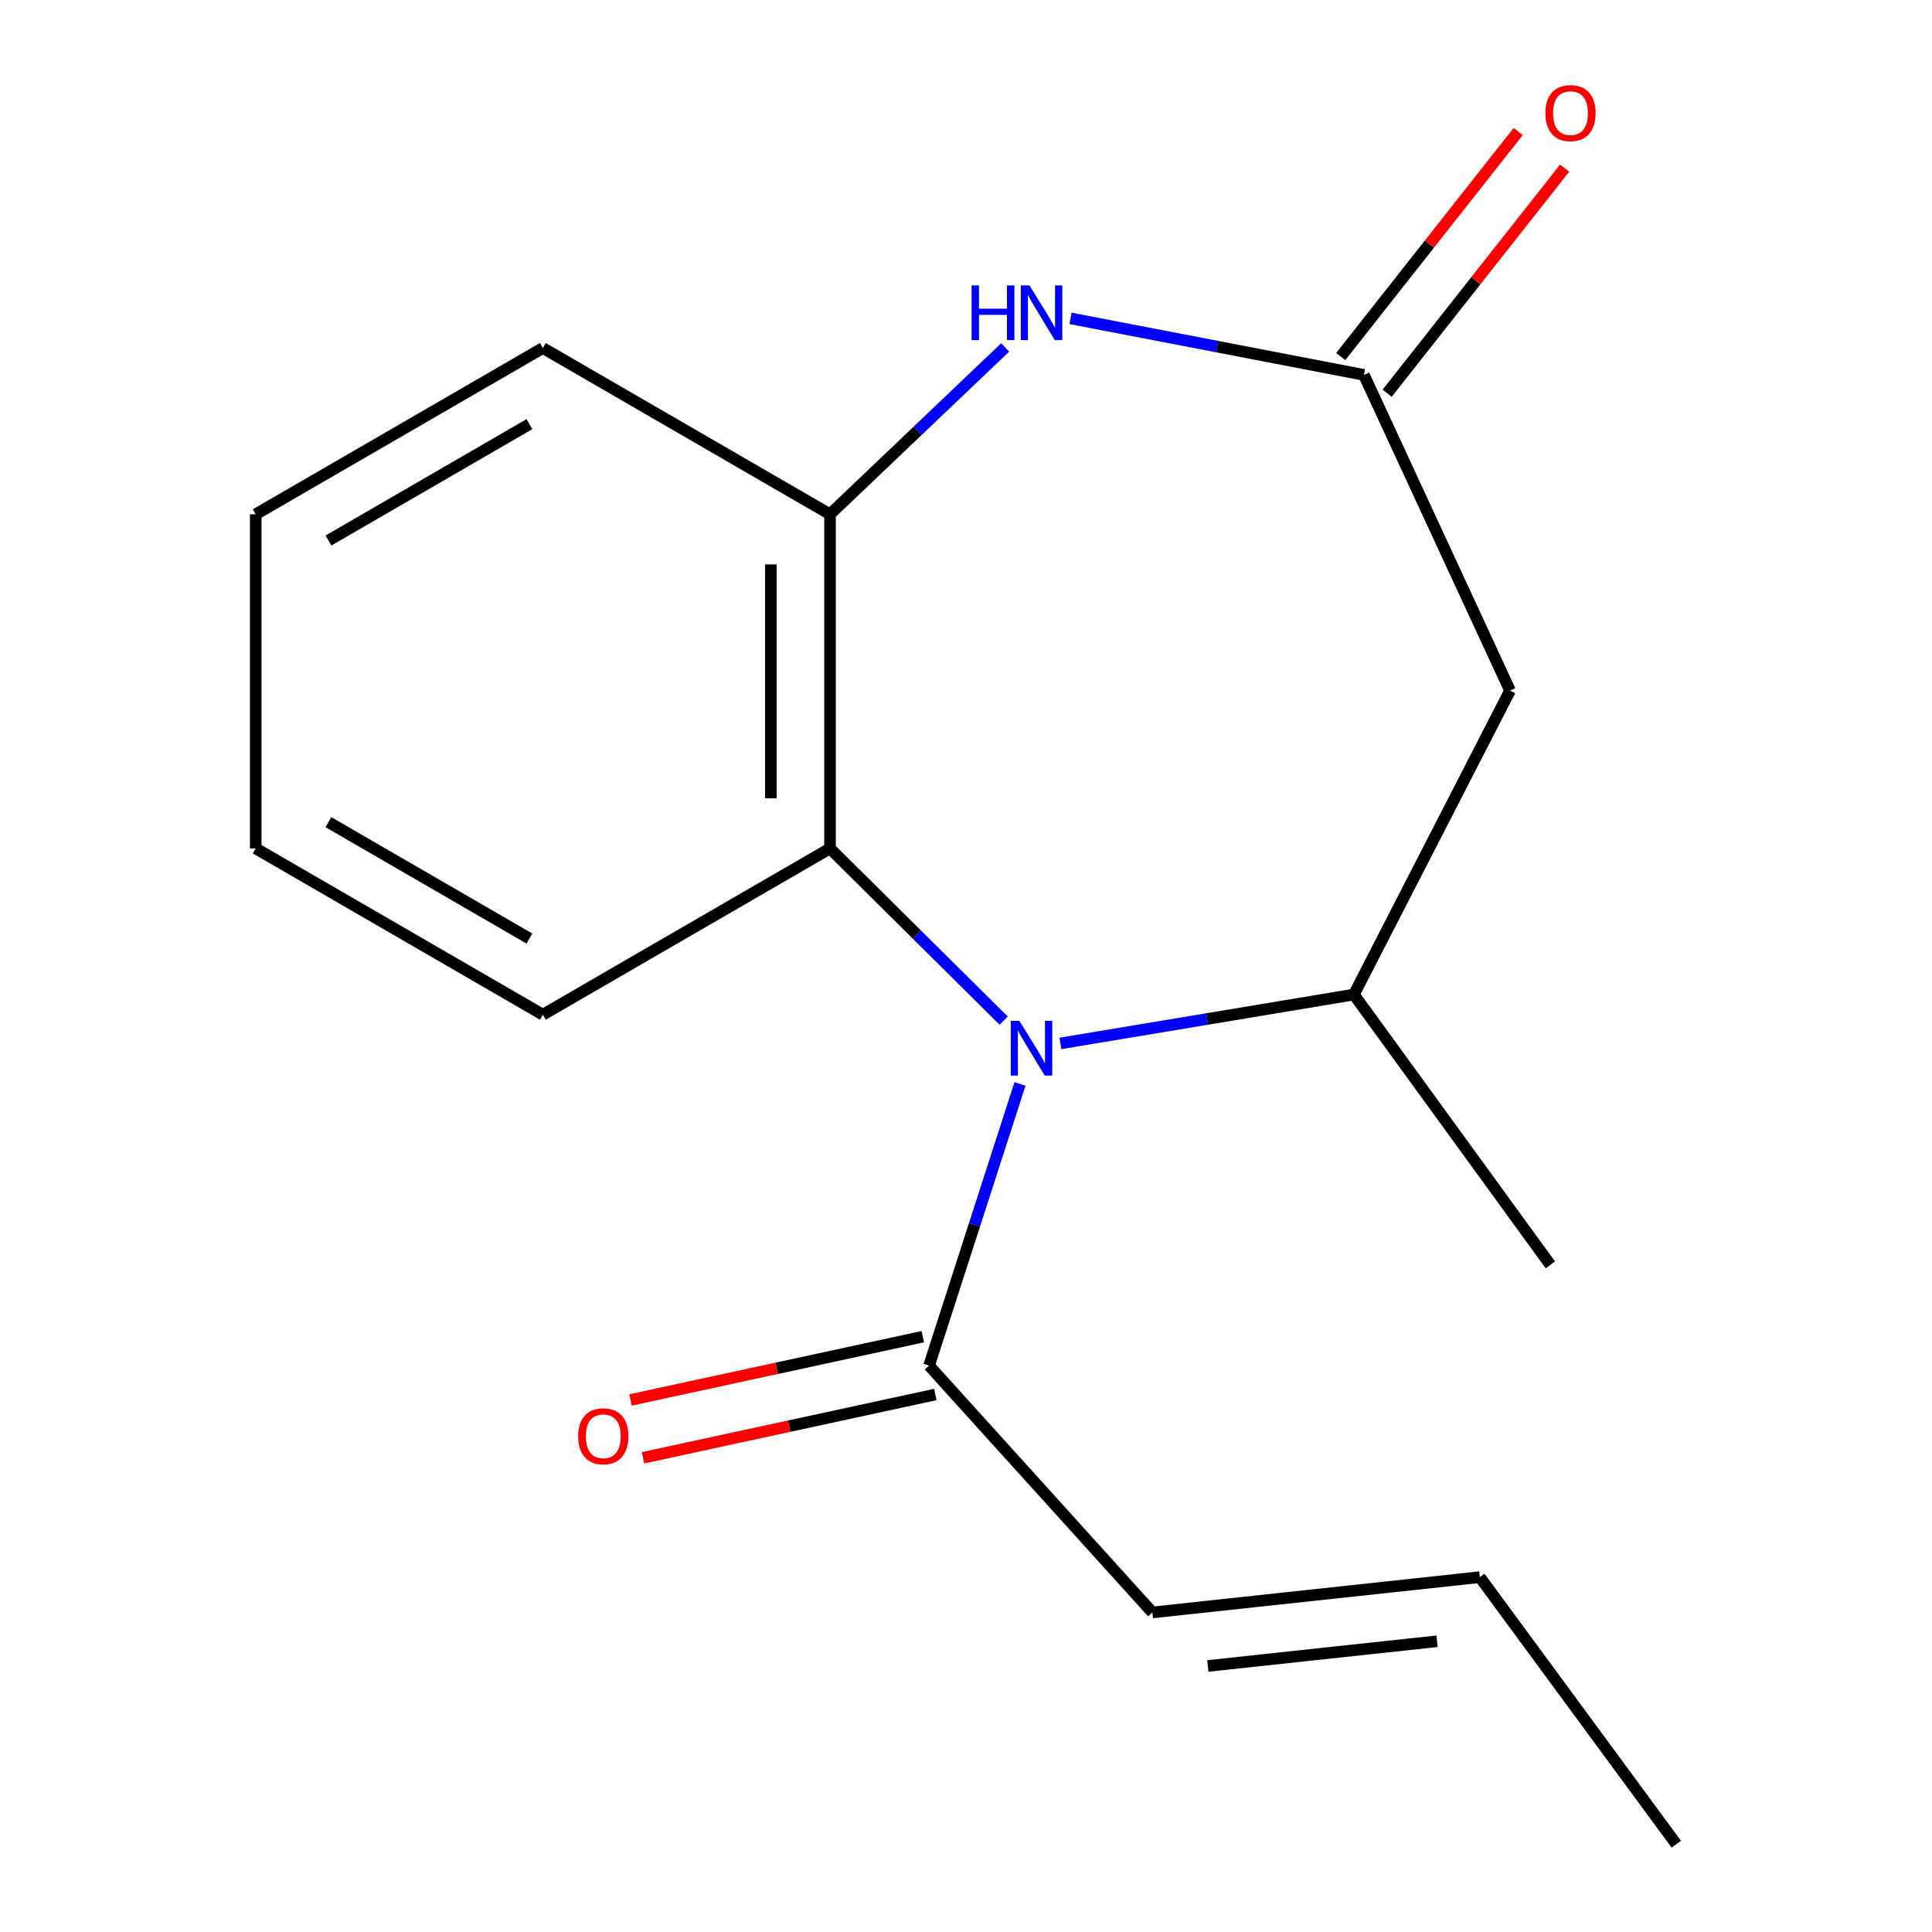<?xml version='1.0' encoding='iso-8859-1'?>
<svg version='1.1' baseProfile='full'
              xmlns='http://www.w3.org/2000/svg'
                      xmlns:rdkit='http://www.rdkit.org/xml'
                      xmlns:xlink='http://www.w3.org/1999/xlink'
                  xml:space='preserve'
width='1000px' height='1000px' viewBox='0 0 1000 1000'>
<!-- END OF HEADER -->
<rect style='opacity:1.0;fill:#FFFFFF;stroke:none' width='1000' height='1000' x='0' y='0'> </rect>
<path class='bond-0' d='M 548.872,540.078 L 624.818,527.426' style='fill:none;fill-rule:evenodd;stroke:#0000FF;stroke-width:6px;stroke-linecap:butt;stroke-linejoin:miter;stroke-opacity:1' />
<path class='bond-0' d='M 624.818,527.426 L 700.765,514.775' style='fill:none;fill-rule:evenodd;stroke:#000000;stroke-width:6px;stroke-linecap:butt;stroke-linejoin:miter;stroke-opacity:1' />
<path class='bond-3' d='M 519.491,528.279 L 474.55,483.711' style='fill:none;fill-rule:evenodd;stroke:#0000FF;stroke-width:6px;stroke-linecap:butt;stroke-linejoin:miter;stroke-opacity:1' />
<path class='bond-3' d='M 474.55,483.711 L 429.608,439.144' style='fill:none;fill-rule:evenodd;stroke:#000000;stroke-width:6px;stroke-linecap:butt;stroke-linejoin:miter;stroke-opacity:1' />
<path class='bond-5' d='M 527.939,561.046 L 504.409,633.938' style='fill:none;fill-rule:evenodd;stroke:#0000FF;stroke-width:6px;stroke-linecap:butt;stroke-linejoin:miter;stroke-opacity:1' />
<path class='bond-5' d='M 504.409,633.938 L 480.88,706.83' style='fill:none;fill-rule:evenodd;stroke:#000000;stroke-width:6px;stroke-linecap:butt;stroke-linejoin:miter;stroke-opacity:1' />
<path class='bond-4' d='M 700.765,514.775 L 781.601,357.457' style='fill:none;fill-rule:evenodd;stroke:#000000;stroke-width:6px;stroke-linecap:butt;stroke-linejoin:miter;stroke-opacity:1' />
<path class='bond-11' d='M 700.765,514.775 L 802.457,654.691' style='fill:none;fill-rule:evenodd;stroke:#000000;stroke-width:6px;stroke-linecap:butt;stroke-linejoin:miter;stroke-opacity:1' />
<path class='bond-1' d='M 520.273,179.838 L 474.94,223.015' style='fill:none;fill-rule:evenodd;stroke:#0000FF;stroke-width:6px;stroke-linecap:butt;stroke-linejoin:miter;stroke-opacity:1' />
<path class='bond-1' d='M 474.94,223.015 L 429.608,266.192' style='fill:none;fill-rule:evenodd;stroke:#000000;stroke-width:6px;stroke-linecap:butt;stroke-linejoin:miter;stroke-opacity:1' />
<path class='bond-17' d='M 554.097,164.785 L 630.033,179.417' style='fill:none;fill-rule:evenodd;stroke:#0000FF;stroke-width:6px;stroke-linecap:butt;stroke-linejoin:miter;stroke-opacity:1' />
<path class='bond-17' d='M 630.033,179.417 L 705.97,194.048' style='fill:none;fill-rule:evenodd;stroke:#000000;stroke-width:6px;stroke-linecap:butt;stroke-linejoin:miter;stroke-opacity:1' />
<path class='bond-2' d='M 705.97,194.048 L 781.601,357.457' style='fill:none;fill-rule:evenodd;stroke:#000000;stroke-width:6px;stroke-linecap:butt;stroke-linejoin:miter;stroke-opacity:1' />
<path class='bond-8' d='M 717.992,203.528 L 763.927,145.278' style='fill:none;fill-rule:evenodd;stroke:#000000;stroke-width:6px;stroke-linecap:butt;stroke-linejoin:miter;stroke-opacity:1' />
<path class='bond-8' d='M 763.927,145.278 L 809.863,87.027' style='fill:none;fill-rule:evenodd;stroke:#FF0000;stroke-width:6px;stroke-linecap:butt;stroke-linejoin:miter;stroke-opacity:1' />
<path class='bond-8' d='M 693.948,184.568 L 739.884,126.317' style='fill:none;fill-rule:evenodd;stroke:#000000;stroke-width:6px;stroke-linecap:butt;stroke-linejoin:miter;stroke-opacity:1' />
<path class='bond-8' d='M 739.884,126.317 L 785.82,68.067' style='fill:none;fill-rule:evenodd;stroke:#FF0000;stroke-width:6px;stroke-linecap:butt;stroke-linejoin:miter;stroke-opacity:1' />
<path class='bond-6' d='M 429.608,439.144 L 429.608,266.192' style='fill:none;fill-rule:evenodd;stroke:#000000;stroke-width:6px;stroke-linecap:butt;stroke-linejoin:miter;stroke-opacity:1' />
<path class='bond-6' d='M 398.988,413.201 L 398.988,292.135' style='fill:none;fill-rule:evenodd;stroke:#000000;stroke-width:6px;stroke-linecap:butt;stroke-linejoin:miter;stroke-opacity:1' />
<path class='bond-12' d='M 429.608,439.144 L 280.982,525.203' style='fill:none;fill-rule:evenodd;stroke:#000000;stroke-width:6px;stroke-linecap:butt;stroke-linejoin:miter;stroke-opacity:1' />
<path class='bond-7' d='M 480.88,706.83 L 596.47,834.6' style='fill:none;fill-rule:evenodd;stroke:#000000;stroke-width:6px;stroke-linecap:butt;stroke-linejoin:miter;stroke-opacity:1' />
<path class='bond-9' d='M 477.64,691.867 L 401.99,708.246' style='fill:none;fill-rule:evenodd;stroke:#000000;stroke-width:6px;stroke-linecap:butt;stroke-linejoin:miter;stroke-opacity:1' />
<path class='bond-9' d='M 401.99,708.246 L 326.339,724.624' style='fill:none;fill-rule:evenodd;stroke:#FF0000;stroke-width:6px;stroke-linecap:butt;stroke-linejoin:miter;stroke-opacity:1' />
<path class='bond-9' d='M 484.119,721.793 L 408.469,738.172' style='fill:none;fill-rule:evenodd;stroke:#000000;stroke-width:6px;stroke-linecap:butt;stroke-linejoin:miter;stroke-opacity:1' />
<path class='bond-9' d='M 408.469,738.172 L 332.818,754.551' style='fill:none;fill-rule:evenodd;stroke:#FF0000;stroke-width:6px;stroke-linecap:butt;stroke-linejoin:miter;stroke-opacity:1' />
<path class='bond-13' d='M 429.608,266.192 L 280.982,180.133' style='fill:none;fill-rule:evenodd;stroke:#000000;stroke-width:6px;stroke-linecap:butt;stroke-linejoin:miter;stroke-opacity:1' />
<path class='bond-10' d='M 596.47,834.6 L 765.951,816.33' style='fill:none;fill-rule:evenodd;stroke:#000000;stroke-width:6px;stroke-linecap:butt;stroke-linejoin:miter;stroke-opacity:1' />
<path class='bond-10' d='M 625.174,862.303 L 743.811,849.515' style='fill:none;fill-rule:evenodd;stroke:#000000;stroke-width:6px;stroke-linecap:butt;stroke-linejoin:miter;stroke-opacity:1' />
<path class='bond-14' d='M 765.951,816.33 L 867.643,954.545' style='fill:none;fill-rule:evenodd;stroke:#000000;stroke-width:6px;stroke-linecap:butt;stroke-linejoin:miter;stroke-opacity:1' />
<path class='bond-15' d='M 280.982,525.203 L 132.357,439.144' style='fill:none;fill-rule:evenodd;stroke:#000000;stroke-width:6px;stroke-linecap:butt;stroke-linejoin:miter;stroke-opacity:1' />
<path class='bond-15' d='M 274.032,485.796 L 169.994,425.554' style='fill:none;fill-rule:evenodd;stroke:#000000;stroke-width:6px;stroke-linecap:butt;stroke-linejoin:miter;stroke-opacity:1' />
<path class='bond-18' d='M 280.982,180.133 L 132.357,266.192' style='fill:none;fill-rule:evenodd;stroke:#000000;stroke-width:6px;stroke-linecap:butt;stroke-linejoin:miter;stroke-opacity:1' />
<path class='bond-18' d='M 274.032,219.54 L 169.994,279.782' style='fill:none;fill-rule:evenodd;stroke:#000000;stroke-width:6px;stroke-linecap:butt;stroke-linejoin:miter;stroke-opacity:1' />
<path class='bond-16' d='M 132.357,439.144 L 132.357,266.192' style='fill:none;fill-rule:evenodd;stroke:#000000;stroke-width:6px;stroke-linecap:butt;stroke-linejoin:miter;stroke-opacity:1' />
<path  class='atom-0' d='M 527.643 528.411
L 536.923 543.411
Q 537.843 544.891, 539.323 547.571
Q 540.803 550.251, 540.883 550.411
L 540.883 528.411
L 544.643 528.411
L 544.643 556.731
L 540.763 556.731
L 530.803 540.331
Q 529.643 538.411, 528.403 536.211
Q 527.203 534.011, 526.843 533.331
L 526.843 556.731
L 523.163 556.731
L 523.163 528.411
L 527.643 528.411
' fill='#0000FF'/>
<path  class='atom-2' d='M 502.888 147.737
L 506.728 147.737
L 506.728 159.777
L 521.208 159.777
L 521.208 147.737
L 525.048 147.737
L 525.048 176.057
L 521.208 176.057
L 521.208 162.977
L 506.728 162.977
L 506.728 176.057
L 502.888 176.057
L 502.888 147.737
' fill='#0000FF'/>
<path  class='atom-2' d='M 532.848 147.737
L 542.128 162.737
Q 543.048 164.217, 544.528 166.897
Q 546.008 169.577, 546.088 169.737
L 546.088 147.737
L 549.848 147.737
L 549.848 176.057
L 545.968 176.057
L 536.008 159.657
Q 534.848 157.737, 533.608 155.537
Q 532.408 153.337, 532.048 152.657
L 532.048 176.057
L 528.368 176.057
L 528.368 147.737
L 532.848 147.737
' fill='#0000FF'/>
<path  class='atom-9' d='M 799.885 58.55
Q 799.885 51.75, 803.245 47.95
Q 806.605 44.15, 812.885 44.15
Q 819.165 44.15, 822.525 47.95
Q 825.885 51.75, 825.885 58.55
Q 825.885 65.43, 822.485 69.35
Q 819.085 73.23, 812.885 73.23
Q 806.645 73.23, 803.245 69.35
Q 799.885 65.47, 799.885 58.55
M 812.885 70.03
Q 817.205 70.03, 819.525 67.15
Q 821.885 64.23, 821.885 58.55
Q 821.885 52.99, 819.525 50.19
Q 817.205 47.35, 812.885 47.35
Q 808.565 47.35, 806.205 50.15
Q 803.885 52.95, 803.885 58.55
Q 803.885 64.27, 806.205 67.15
Q 808.565 70.03, 812.885 70.03
' fill='#FF0000'/>
<path  class='atom-10' d='M 299.266 743.416
Q 299.266 736.616, 302.626 732.816
Q 305.986 729.016, 312.266 729.016
Q 318.546 729.016, 321.906 732.816
Q 325.266 736.616, 325.266 743.416
Q 325.266 750.296, 321.866 754.216
Q 318.466 758.096, 312.266 758.096
Q 306.026 758.096, 302.626 754.216
Q 299.266 750.336, 299.266 743.416
M 312.266 754.896
Q 316.586 754.896, 318.906 752.016
Q 321.266 749.096, 321.266 743.416
Q 321.266 737.856, 318.906 735.056
Q 316.586 732.216, 312.266 732.216
Q 307.946 732.216, 305.586 735.016
Q 303.266 737.816, 303.266 743.416
Q 303.266 749.136, 305.586 752.016
Q 307.946 754.896, 312.266 754.896
' fill='#FF0000'/>
</svg>
